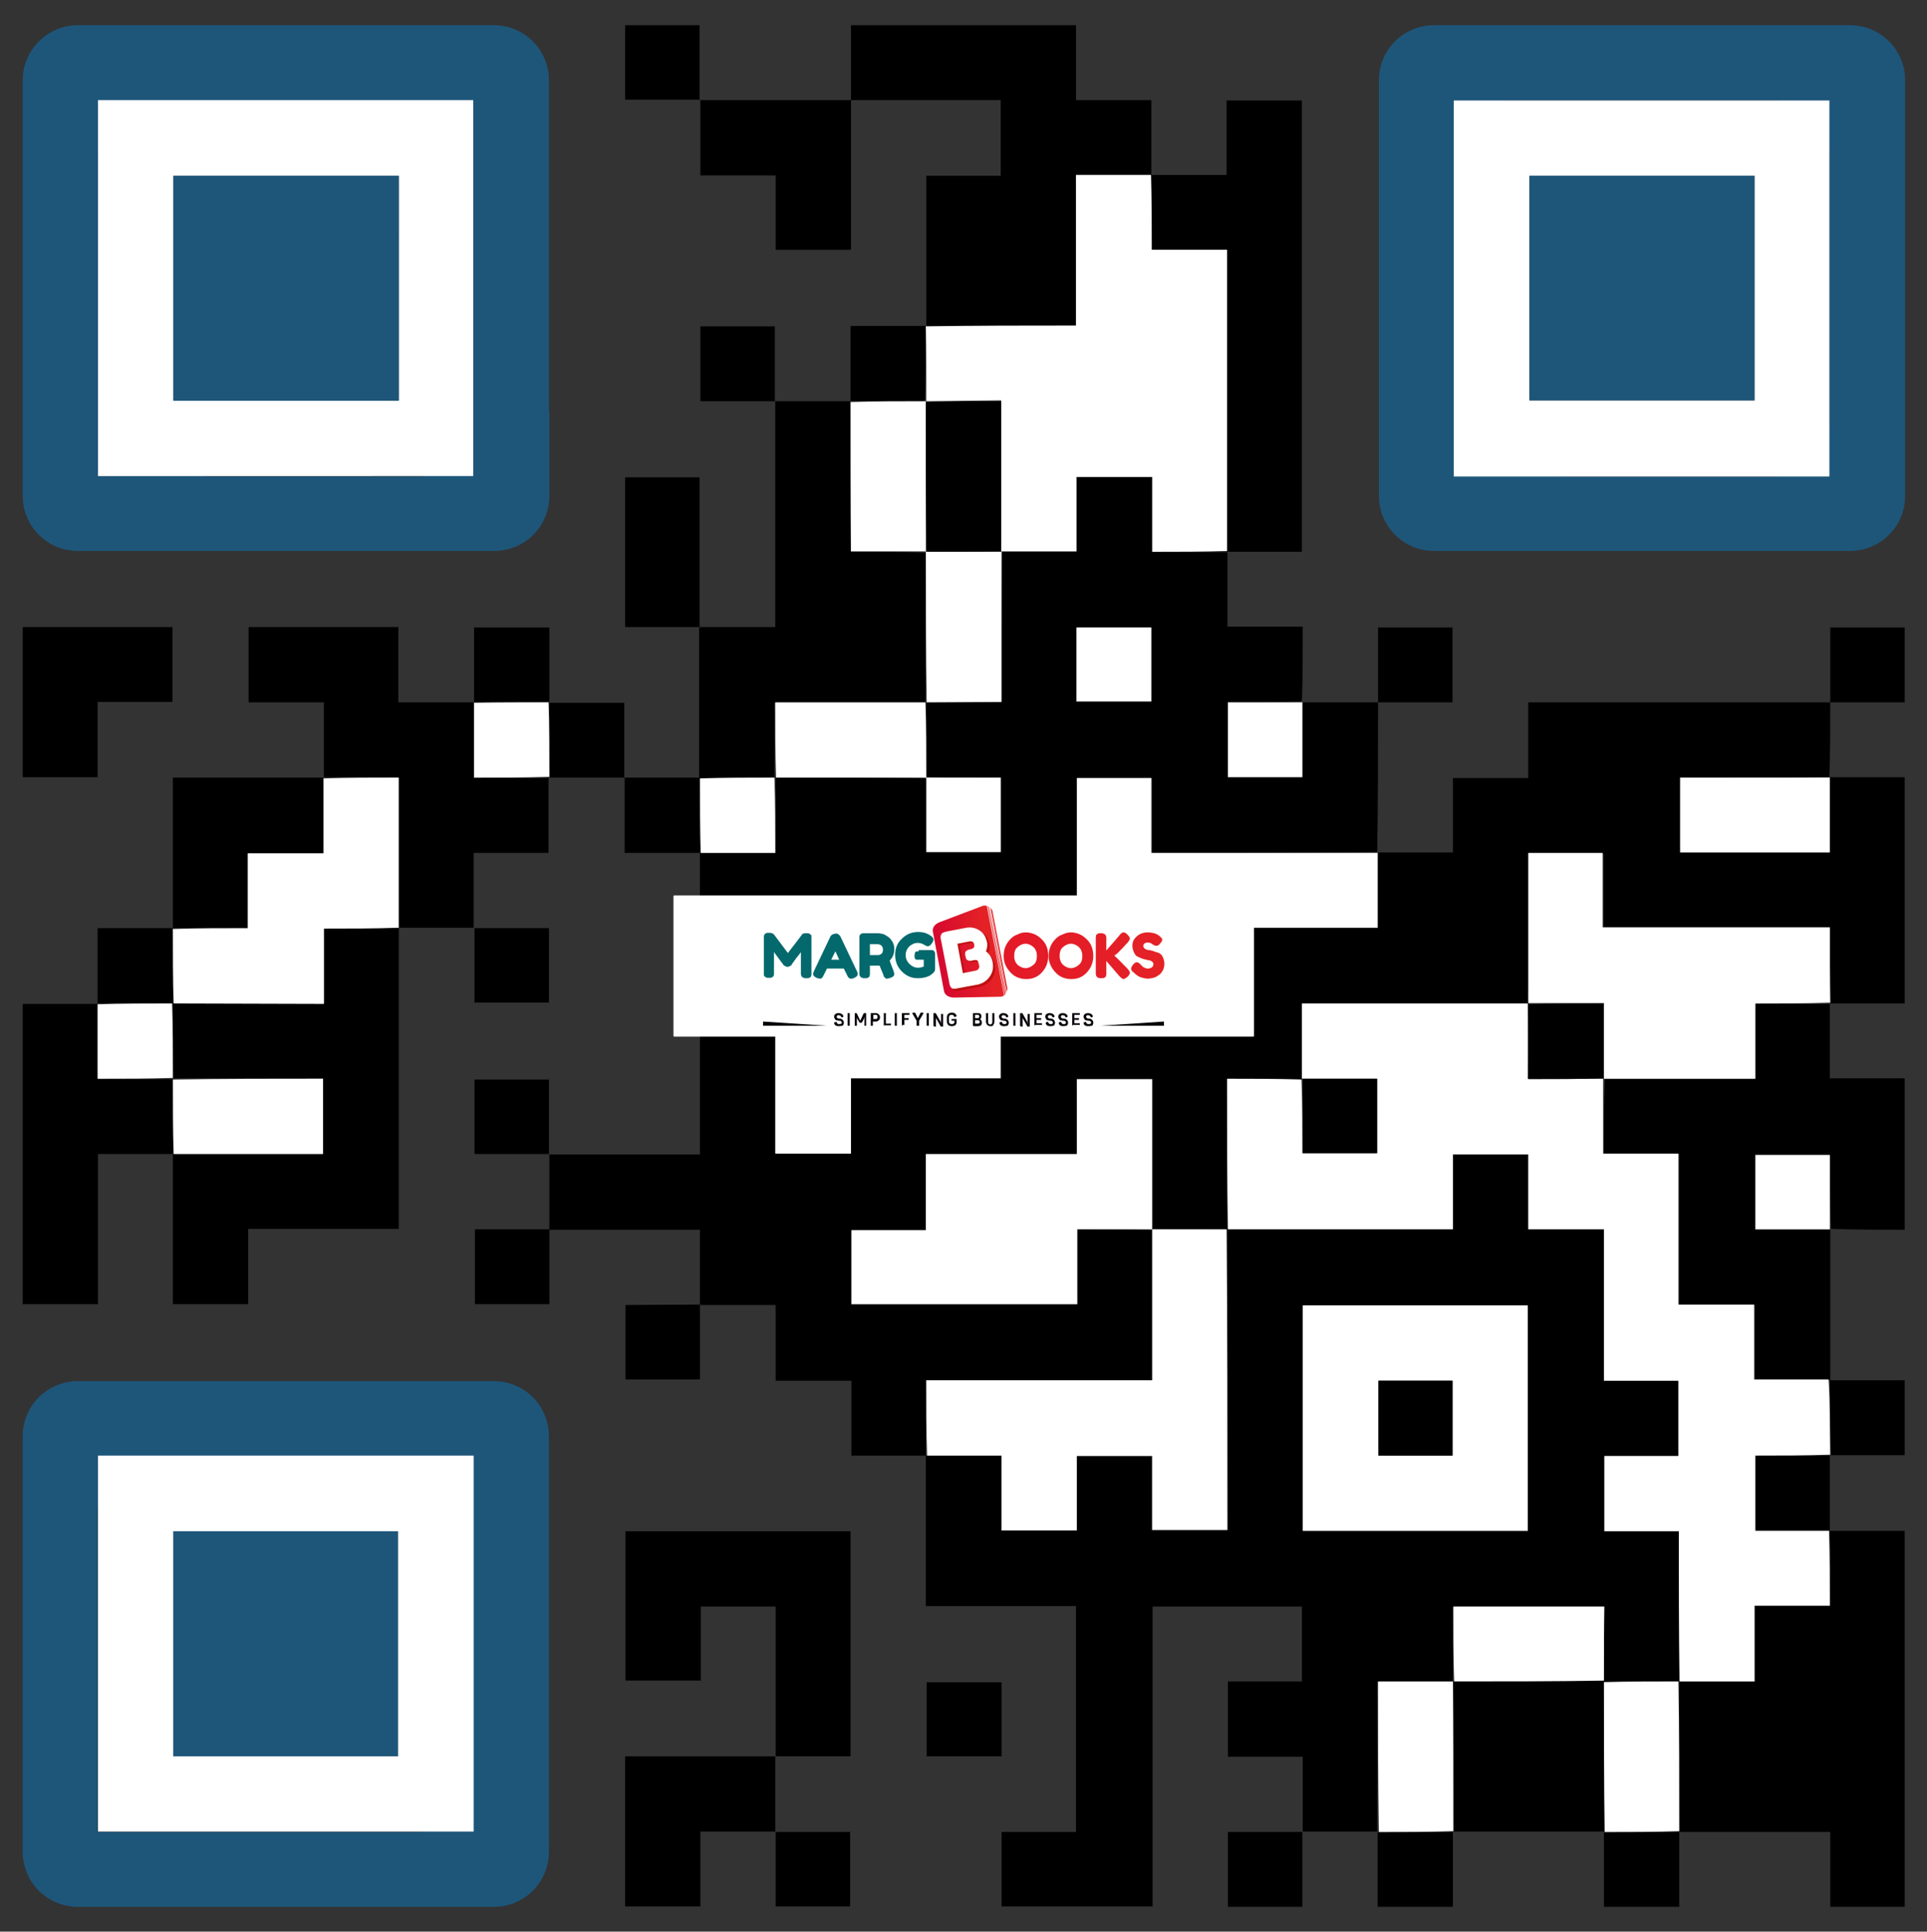 <?xml version="1.0" encoding="utf-8"?>
<!-- Generator: Adobe Illustrator 25.4.1, SVG Export Plug-In . SVG Version: 6.00 Build 0)  -->
<svg version="1.1" id="Layer_1" xmlns="http://www.w3.org/2000/svg" xmlns:xlink="http://www.w3.org/1999/xlink" x="0px" y="0px"
	 viewBox="0 0 458.1 459.3" style="enable-background:new 0 0 458.1 459.3;" xml:space="preserve">
<rect x="0" y="0" width="458.1" height="459.3" fill="#333333" stroke="none"/>
<style type="text/css">
	.st0{fill:#1E567A;}
	.st1{fill:#FFFFFF;}
	.st2{fill-rule:evenodd;clip-rule:evenodd;fill:#050007;}
	.st3{fill-rule:evenodd;clip-rule:evenodd;fill:url(#SVGID_1_);}
	.st4{fill-rule:evenodd;clip-rule:evenodd;fill:#BE1010;}
	.st5{fill-rule:evenodd;clip-rule:evenodd;fill:#FFFFFF;}
	.st6{fill-rule:evenodd;clip-rule:evenodd;fill:url(#SVGID_00000057846809553596648230000016707262345050614692_);}
	.st7{fill-rule:evenodd;clip-rule:evenodd;fill:#04696D;}
</style>
<path d="M166.4,310.3v-17.9h-35.6c-0.2,0-0.2,0-0.2,0c0-5.8,0-11.7,0-17.7c0-0.2,0-0.2,0-0.2h35.8V203c0-0.2,0-0.2,0.2-0.2h17.8
	c0-6.2,0-12.1,0-17.9c0,0-0.1,0,0.2,0c12,0,23.8,0,35.6,0.2c0,6,0,11.8,0,17.5H238v-17.7c-6,0-11.9,0-17.8-0.2c0-6.1,0-11.9,0-17.7
	c0,0-0.1,0,0.2,0H238c0-12.1,0-24,0.2-35.8H256v-17.7h18v17.8c6.1,0,11.9,0,17.8,0v-0.1V149h17.9c0,6,0,11.8-0.2,17.8
	c-6,0.2-11.8,0.2-17.5,0.2v17.7h17.7V167h17.7c0.2,0,0.2,0,0.2,0c0,11.8,0,23.6-0.2,35.6c-17.9,0.2-35.6,0.2-53.5,0.2V185h-17.7
	v53.4H292v-17.8h35.6v-17.9h17.8V185h17.9v-18h71.6c0.2,0,0.2,0,0.2,0c0,5.8,0,11.7-0.2,17.7c-12,0.2-23.7,0.2-35.4,0.2v17.7H435
	v-17.8h17.8v53.8h-17.5c-0.2,0-0.2,0-0.2-0.2c0-6,0-11.8,0-17.8h-53.9V203h-17.7c0,12,0,23.8-0.2,35.7c-18,0-35.7,0-53.6,0
	c0,6.2,0,12.1,0,17.9c0,0,0,0-0.2,0c-6,0-11.8,0-17.7,0c0,12.1,0,24,0,35.8c0,0,0,0-0.2,0c-6.1,0-11.9,0-17.7-0.2
	c0-12,0-23.7,0-35.5H256v17.8h-35.9v18.1h-17.7v17.6h53.7v-17.9c6.1,0,11.9,0,17.8,0.2c0,12,0,23.7,0,35.7h-53.8c0,6.1,0,12,0,17.9
	l0,0h-17.7v-17.8h-18v-18h-17.7C166.4,310.2,166.4,310.2,166.4,310.3 M184.3,240.2v34h18v-17.8h35.6v-17.9h-35.8v-17.7h-17.8
	L184.3,240.2 M255.9,157.3v9.5h17.8v-17.6h-17.8L255.9,157.3L255.9,157.3z"/>
<path d="M327.6,435.5h-17.7c-0.2,0-0.2,0-0.2,0v-17.8h-17.8v-17.9h17.6V382H274v71.3h-35.9v-17.7h17.7v-53.7h-35.7
	c0-11.9,0-23.7,0-35.6c0-0.2,0-0.2,0.2-0.2H238v17.8h17.9v-17.7h17.9v17.6h17.9v-71.5c0,0,0,0,0.2,0h53.5v-17.8h17.9v17.8h18v36H399
	v17.9h-17.6v17.9h17.7c0,12,0,23.9,0,35.7c0,0,0,0-0.2,0h-17.7c0,0,0,0,0-0.2c0-6,0-11.8,0-17.5h-35.8c0,6,0,11.9,0,17.8
	c0,0,0,0-0.2,0c-6,0-11.8,0-17.8,0c0,12.1,0,24,0,35.8L327.6,435.5 M326.3,364h36.9v-53.7h-53.4V364H326.3z"/>
<path class="st0" d="M452.9,97.7v20.2c0,7.3-5.9,13.1-13.1,13.1l0,0h-98.9c-7.3,0-13.1-5.9-13.1-13.1l0,0V19.1
	c0-7.3,5.9-13.1,13.1-13.1l0,0h98.9c7.3,0,13.1,5.9,13.1,13.1V97.7 M370.7,113.3h51c7.3,0,13.2-5.8,13.2-13.1l0,0V37
	c0-7.3-5.9-13.1-13.1-13.1l0,0h-63c-7.3,0-13.1,5.9-13.1,13.1l0,0v76.2h25V113.3z"/>
<path class="st0" d="M130.6,97.7v20.2c0,7.3-5.9,13.1-13.1,13.1h-99c-7.3,0-13.1-5.9-13.1-13.1V19.1C5.4,11.9,11.3,6,18.5,6h98.9
	c7.3,0,13.1,5.9,13.1,13.1v78.6 M48.4,113.3h51c7.3,0,13.1-5.9,13.1-13.1V37c0-7.3-5.9-13.1-13.1-13.1h-63
	c-7.2,0-13.1,5.9-13.1,13.1v76.2h25.1V113.3z"/>
<path class="st0" d="M130.5,420.1v20.2c0,7.3-5.9,13.1-13.1,13.1l0,0H18.5c-7.3,0-13.1-5.9-13.1-13.1l0,0v-98.8
	c0-7.3,5.9-13.1,13.1-13.1h98.9c7.3,0,13.1,5.9,13.1,13.1V420.1 M48.3,435.6h51c7.3,0,13.1-5.9,13.1-13.1l0,0v-63.1
	c0-7.3-5.9-13.1-13.1-13.1l0,0h-63c-7.3,0-13.1,5.9-13.1,13.1l0,0v76.2L48.3,435.6L48.3,435.6z"/>
<path d="M435,238.6c0,5.9,0,11.7,0,17.8h17.8v36c-5.8,0-11.5,0-17.5-0.2c-0.2-6-0.2-11.8-0.2-17.5h-17.8v17.7h17.8
	c0,11.8,0,23.6,0,35.6c0,0.2,0,0.2-0.2,0.2c-6,0-11.8,0-17.7,0v-17.9h-18v-35.9h-17.9c0-6.1,0-11.9,0.2-17.8c12,0,23.8,0,35.8,0
	v-17.9H435V238.6z"/>
<path d="M435,364h17.8v89.4h-17.7v-17.8h-35.7c-0.2,0-0.2,0-0.2-0.2c0-12,0-23.8,0-35.6c0,0,0,0,0.2,0h17.8v-18h17.9
	C435.1,375.8,435.1,369.9,435,364L435,364z"/>
<path d="M220.2,77.5V41.8h17.7v-18c-11.7,0-23.4,0-35.4,0c-0.2,0-0.2,0.1-0.2,0.1V6h53.5v17.8h17.9v17.7c0,0.2,0,0.2-0.2,0.2
	c-6,0-11.8,0-17.8,0v35.8H220.2L220.2,77.5z"/>
<path d="M94.8,220.6v71.6H59v17.9H41.1v-35.5c0-0.2,0-0.2,0.2-0.2h35.5v-18H41.1c0,0,0,0,0-0.2c0-6.1,0-11.9,0-17.7c0,0,0,0,0.2,0
	h35.8v-17.8L94.8,220.6L94.8,220.6z"/>
<path d="M166.4,149.1h17.9V95.6c0-0.2,0-0.2,0-0.2H202c0.2,0,0.2,0,0.2,0.2c0,12,0,23.8,0,35.6c6.2,0,12.1,0,17.9,0.2
	c0,12,0,23.9-0.1,35.7c0,0,0,0-0.2,0h-35.7V185c0,0,0,0-0.2,0h-17.7l0,0c0-11.8,0-23.6,0-35.6C166.4,149.1,166.4,149.1,166.4,149.1z
	"/>
<path d="M112.7,220.6c-5.8,0-11.7,0-17.8,0c-0.2,0-0.2,0-0.2-0.2v-35.6H76.9H77V167H59.1v-17.9h35.6V167h17.7c0.2,0,0.2,0,0.2,0.2
	c0,6.1,0,11.9,0,17.8h17.9l-0.1-0.1v17.9h-17.8v17.8C112.7,220.7,112.7,220.6,112.7,220.6z"/>
<path d="M273.8,41.6h17.8V23.9h17.9v107.3h-17.6c-0.2,0-0.2,0-0.2-0.2V59.4h-17.9L273.8,41.6L273.8,41.6z"/>
<path d="M184.4,417.7V382h-17.8v17.6h-17.9v-35.5h53.5v53.5h-17.6C184.3,417.6,184.4,417.7,184.4,417.7z"/>
<path d="M41.1,274.4c-5.9,0-11.7,0-17.8,0v35.7H5.4v-71.4H23c0.2,0,0.2,0,0.2,0.2c0,6,0,11.9,0,17.7h18c0,0,0,0,0,0.2
	C41.1,262.8,41.1,268.6,41.1,274.4L41.1,274.4z"/>
<path d="M381.3,435.5h-35.6c-0.2,0-0.2,0-0.2-0.2c0-12,0-23.8,0-35.6c0,0,0,0,0.2,0h35.6c0,0,0,0,0,0.2
	C381.3,411.9,381.3,423.7,381.3,435.5L381.3,435.5z"/>
<path d="M41.1,220.7v-35.8c11.8,0,23.6,0,35.6,0c0.2,0,0.2,0,0.2,0.2v17.8h-18v17.8H41.1L41.1,220.7z"/>
<path d="M31.2,149.1H41v17.8H23.2v17.9H5.4v-35.7H31.2z"/>
<path d="M184.3,417.6c0,5.8,0,11.7,0,17.7c0,0.2,0,0.2,0,0.2h-17.8v17.8h-17.9v-35.7H184C184.4,417.7,184.3,417.6,184.3,417.6z"/>
<path d="M166.4,23.8c11.8,0,23.7,0,35.7,0c0.2,0,0.2,0,0.2,0c0,11.8,0,23.7,0,35.6h-17.9V41.7h-17.9V24
	C166.4,23.8,166.4,23.8,166.4,23.8z"/>
<path d="M166.4,149.1h-17.8v-35.6h17.7c0,11.8,0,23.5,0,35.5C166.4,149.1,166.4,149.1,166.4,149.1z"/>
<path d="M238.1,407.8v9.8h-17.8V400h17.8V407.8z"/>
<path d="M435,328.2h17.8V346h-17.5c-0.2,0-0.2,0-0.2-0.2C435,339.8,435,334,435,328.2L435,328.2z"/>
<path d="M435,346c0,5.8,0,11.7,0,17.7c0,0.2,0,0.2-0.2,0.2h-17.6V346L435,346L435,346z"/>
<path d="M202.2,95.4c0-5.8,0-11.7,0-17.9c5.8,0,11.6,0,17.7,0c0.2,0,0.2,0,0.2,0.2c0,6,0,11.9-0.2,17.7L202.2,95.4L202.2,95.4z"/>
<path d="M184.3,95.4c-5.9,0-11.7,0-17.8,0V77.6h17.7c0,5.8,0,11.6,0,17.6C184.3,95.4,184.3,95.4,184.3,95.4z"/>
<path d="M112.7,167c0-5.9,0-11.7,0-17.8h17.9v17.5c0,0.2,0,0.2-0.2,0.2L112.7,167L112.7,167z"/>
<path d="M184.3,435.6h17.8v17.7h-17.7c0-5.8,0-11.5,0-17.5C184.3,435.5,184.3,435.6,184.3,435.6z"/>
<path d="M309.6,435.6c0,5.9,0,11.7,0,17.8h-17.7v-17.8c5.8,0,11.5,0,17.5,0C309.7,435.6,309.7,435.6,309.6,435.6z"/>
<path d="M345.4,435.6c0,5.9,0,11.7,0,17.8h-17.9c0-5.8,0-11.6,0-17.5c0-0.2,0-0.2,0.2-0.2L345.4,435.6L345.4,435.6z"/>
<path d="M399.2,435.6c0,5.9,0,11.7,0,17.8h-17.9c0-5.8,0-11.6,0-17.5c0-0.2,0-0.2,0.2-0.2L399.2,435.6L399.2,435.6z"/>
<path d="M166.4,23.7c-5.9,0-11.7,0-17.8,0V6h17.7c0,5.8,0,11.6,0,17.5C166.4,23.8,166.4,23.8,166.4,23.7z"/>
<path d="M166.4,202.8c-5.8,0-11.7,0-17.9,0v-17.7c0-0.2,0-0.2,0-0.2c5.8,0,11.7,0,17.8,0c0.2,0,0.2,0,0.2,0.2
	C166.4,191.1,166.4,197,166.4,202.8L166.4,202.8z"/>
<path d="M23.2,238.6c0-5.8,0-11.7,0-17.9c5.8,0,11.6,0,17.7,0c0.2,0,0.2,0,0.2,0.2c0,6,0,11.9,0,17.7c0,0,0,0-0.2,0H23.2L23.2,238.6
	z"/>
<path d="M112.7,220.7h17.8v17.7h-17.7c0-5.8,0-11.5,0-17.5C112.7,220.6,112.7,220.7,112.7,220.7z"/>
<path d="M148.5,184.9h-17.7c-0.2,0-0.2,0-0.2-0.2c0-6,0-11.9,0-17.7l-0.1,0.1c5.8,0,11.7,0,17.9,0c0,5.8,0,11.6,0,17.7
	C148.5,184.9,148.5,184.9,148.5,184.9z"/>
<path d="M166.4,310.2c0,5.9,0,11.7,0,17.8h-17.7v-17.7L166.4,310.2C166.4,310.3,166.4,310.2,166.4,310.2z"/>
<path d="M435.1,167c0-5.9,0-11.7,0-17.8h17.7V167h-17.6C435,167,435,167,435.1,167z"/>
<path d="M130.6,274.4c-5.9,0-11.7,0-17.8,0v-17.7h17.7c0,5.8,0,11.5,0,17.5C130.6,274.5,130.6,274.4,130.6,274.4z"/>
<path d="M327.6,167c0-5.9,0-11.7,0-17.8h17.7V167h-17.5C327.5,167,327.6,167,327.6,167z"/>
<path d="M130.6,292.3c0,5.9,0,11.7,0,17.8h-17.7v-17.8C118.7,292.3,124.5,292.3,130.6,292.3C130.6,292.4,130.6,292.3,130.6,292.3z"
	/>
<path class="st1" d="M435.1,345.9c-5.9,0.2-11.7,0.2-17.8,0.2V364c5.8,0,11.6,0,17.5,0c0.2,5.9,0.2,11.7,0.2,17.8h-17.9v18
	c-6,0-11.8,0-17.8,0c-0.2-11.8-0.2-23.7-0.2-35.7h-17.7v-17.9H399v-17.9h-17.7v-36h-18v-17.8h-17.9v17.8c-17.9,0-35.6,0-53.5,0
	c-0.2-11.9-0.2-23.8-0.2-35.8c6,0,11.8,0,17.7,0.2c0.2,6,0.2,11.8,0.2,17.5h17.7v-17.7h-17.8v-17.9H363c0.2,0,0.2,0,0.2,0.2
	c0,6,0,11.9,0,17.7h17.9l0,0v17.8H399v35.9h18V328c6,0,11.7,0,17.7,0C435.1,334,435,339.8,435.1,345.9z"/>
<path class="st1" d="M220.2,95.4c0-5.8,0-11.7-0.1-17.8c11.8-0.2,23.7-0.2,35.7-0.2V41.6c6,0,11.8,0,17.8,0
	c0.2,5.9,0.2,11.7,0.2,17.8h17.9c0,23.9,0,47.6,0,71.6c-5.9,0.2-11.7,0.2-17.8,0.2v-17.8h-18v17.7h-17.7c-0.2,0-0.2,0-0.2-0.2
	c0-12,0-23.8,0-35.7C231.8,95.3,226,95.3,220.2,95.4L220.2,95.4z"/>
<path class="st1" d="M291.6,292.3c0.2,23.8,0.2,47.5,0.2,71.5h-17.9v-17.6H256v17.7h-17.9v-17.8h-17.7c-0.2-5.9-0.2-11.7-0.2-17.9
	h53.7v-35.7c0-0.2,0-0.2,0-0.2H291.6z"/>
<path class="st1" d="M327.5,202.8c0,5.9,0,11.7,0,17.8h-35.7v17.9H256V185h17.7v17.8h53.5C327.6,202.8,327.6,202.8,327.5,202.8z"/>
<path class="st1" d="M435.1,238.4c-5.9,0.2-11.7,0.2-17.8,0.2v17.9c-12,0-23.8,0-35.8,0c-0.2,0-0.2,0-0.2-0.2v-17.8h-18l0,0
	c0-11.8,0-23.7,0-35.7H381v17.7h54C435,226.6,435,232.4,435.1,238.4z"/>
<path class="st1" d="M273.9,292.3c-5.9,0-11.7,0-17.8,0v17.8h-53.7v-17.6h17.7v-18.1H256v-17.8h17.9c0,11.8,0,23.5,0,35.5
	C273.8,292.4,273.8,292.3,273.9,292.3z"/>
<path class="st1" d="M184.3,240v-19.2h17.8v17.7h35.8v17.9h-35.6v17.9h-18L184.3,240z"/>
<path class="st1" d="M184.5,184.9c-0.2-5.9-0.2-11.7-0.2-17.9H220c0.2,5.8,0.2,11.7,0.2,17.7c0,0.2,0,0.2,0,0.2
	C208.3,184.9,196.5,184.9,184.5,184.9z"/>
<path class="st1" d="M435,184.9c0,5.9,0,11.7,0,17.8h-35.6v-17.8c11.7,0,23.5,0,35.4,0C435.1,184.9,435,184.9,435,184.9z"/>
<path class="st1" d="M220.3,167c-0.2-11.8-0.2-23.6-0.2-35.6c0-0.2,0-0.2,0.2-0.2h17.8v-0.1c0,11.9,0,23.8,0,35.8L220.3,167z"/>
<path class="st1" d="M166.6,202.8c-0.2-5.8-0.2-11.7-0.2-17.7c5.8-0.2,11.7-0.2,17.7-0.2c0.2,5.9,0.2,11.7,0.2,17.9H166.6z"/>
<path class="st1" d="M220.1,184.9h17.8v17.7h-17.7c0-5.8,0-11.5,0-17.5C220.2,184.9,220.1,184.9,220.1,184.9z"/>
<path class="st1" d="M309.6,167c0,5.9,0,11.7,0,17.8h-17.7V167h17.5C309.7,167,309.7,167,309.6,167z"/>
<path class="st1" d="M255.9,157.1v-7.9h17.8v17.6h-17.8L255.9,157.1L255.9,157.1z"/>
<path class="st1" d="M326.1,364h-16.4v-53.6h53.5V364H326.1 M336.7,346.1h8.6v-17.8h-17.6v17.8H336.7z"/>
<path class="st1" d="M399.2,435.4c-5.8,0.2-11.7,0.2-17.7,0.2c-0.2-11.8-0.2-23.6-0.2-35.6c5.8-0.2,11.7-0.2,17.7-0.2
	C399.2,411.5,399.2,423.4,399.2,435.4z"/>
<path class="st1" d="M381.3,399.6c-11.8,0.2-23.6,0.2-35.6,0.2c-0.2-5.9-0.2-11.7-0.2-17.8h35.9
	C381.3,387.8,381.3,393.6,381.3,399.6z"/>
<path class="st1" d="M345.5,435.4c-5.8,0.2-11.7,0.2-17.7,0.2c-0.2-11.9-0.2-23.8-0.2-35.8c6,0,11.8,0,17.8,0
	C345.5,411.5,345.5,423.4,345.5,435.4z"/>
<path class="st1" d="M63.2,23.8h49.3v89.4H23.3V23.8H63.2 M94.8,56V41.8H41.2v53.4h53.6V56z"/>
<path class="st1" d="M95.3,346.1h17.3v89.4H23.3v-89.4H95.3 M86.5,417.6h8.1v-53.5H41.2v53.5H86.5z"/>
<path class="st1" d="M370.4,113.3h-24.8V23.9h89.3v89.4H370.4 M417.1,70.2V41.8h-53.5v53.4h53.5V70.2z"/>
<path class="st1" d="M435.1,292.3c-5.9,0-11.7,0-17.8,0v-17.7H435c0,5.8,0,11.5,0,17.5C435,292.4,435,292.3,435.1,292.3z"/>
<path class="st1" d="M41.3,238.6c-0.2-5.8-0.2-11.7-0.2-17.7c5.9-0.2,11.7-0.2,17.8-0.2v-17.8h18c0-6,0-11.8,0-17.8
	c5.9-0.2,11.7-0.2,17.9-0.2c0,11.9,0,23.6,0,35.7c-5.9,0.2-11.7,0.2-17.8,0.2v17.9L41.3,238.6L41.3,238.6z"/>
<path class="st1" d="M41.3,274.4c-0.2-5.8-0.2-11.7-0.2-17.7c11.8-0.2,23.7-0.2,35.7-0.2v17.9L41.3,274.4z"/>
<path class="st1" d="M23.2,238.8c5.8-0.2,11.7-0.2,17.7-0.2c0.2,5.8,0.2,11.7,0.2,17.7c-5.8,0.2-11.7,0.2-17.9,0.2
	C23.2,250.6,23.2,244.9,23.2,238.8z"/>
<path class="st1" d="M202.2,95.6c5.8-0.2,11.7-0.2,17.7-0.2c0.2,0,0.2,0,0.2,0.2c0,12,0,23.8,0,35.6l0.1-0.1c-5.9,0-11.7,0-17.9,0
	C202.2,119.4,202.2,107.6,202.2,95.6z"/>
<path class="st1" d="M130.4,167c0.2,5.8,0.2,11.7,0.2,17.7c-5.9,0.2-11.7,0.2-17.9,0.2c0-5.9,0-11.7,0-17.8
	C118.5,167,124.3,167,130.4,167z"/>
<path d="M363.3,238.8c5.9-0.2,11.7-0.2,17.9-0.2c0,5.9,0,11.7,0,17.8c-5.8,0.2-11.7,0.2-17.9,0.2
	C363.4,250.6,363.4,244.9,363.3,238.8z"/>
<path d="M309.6,256.5h17.8v17.7h-17.7c0-5.8,0-11.5,0-17.5C309.7,256.5,309.6,256.5,309.6,256.5z"/>
<path d="M220.3,131.2c-0.2-11.8-0.2-23.6-0.2-35.6c5.9-0.2,11.7-0.2,17.9-0.2c0,11.9,0,23.6,0,35.7
	C232.2,131.2,226.4,131.2,220.3,131.2z"/>
<path d="M336.5,346.1h-8.8v-17.8h17.6v17.8H336.5z"/>
<path class="st0" d="M94.8,56.3v39H41.2V41.8h53.6V56.3z"/>
<path class="st0" d="M86.3,417.6H41.2v-53.5h53.4v53.5H86.3z"/>
<path class="st0" d="M417.1,70.4v24.8h-53.5V41.8h53.5V70.4z"/>
<path class="st1" d="M160.3,212.9h137.6c0.1,0,0.2,0.1,0.2,0.2v33.2c0,0.1-0.1,0.2-0.2,0.2H160.3c-0.1,0-0.2-0.1-0.2-0.2v-33.2
	C160.1,213,160.2,212.9,160.3,212.9z"/>
<g>
	<g>
		<path class="st2" d="M199.4,244c-0.6,0-1-0.2-1.1-0.7c0,0,0-0.1,0-0.1c0-0.1,0-0.1,0.1-0.1l0.3-0.1c0,0,0.1,0,0.1,0c0,0,0,0,0.1,0
			c0,0,0,0,0,0.1c0,0.1,0.1,0.2,0.2,0.3c0.1,0.1,0.2,0.1,0.4,0.1c0.2,0,0.3,0,0.5-0.1c0.1-0.1,0.1-0.2,0.1-0.3
			c0-0.1-0.1-0.2-0.2-0.3c-0.1-0.1-0.3-0.1-0.5-0.1c-0.2,0-0.4-0.1-0.5-0.1c-0.2,0-0.3-0.1-0.4-0.3c-0.1-0.1-0.2-0.3-0.2-0.5
			c0-0.2,0-0.3,0.1-0.5c0.1-0.1,0.2-0.2,0.4-0.3c0.2-0.1,0.4-0.1,0.6-0.1c0.3,0,0.5,0.1,0.7,0.2c0.2,0.1,0.3,0.3,0.4,0.5
			c0,0,0,0.1,0,0.1c0,0,0,0.1-0.1,0.1l-0.2,0.1c0,0-0.1,0-0.1,0s0,0-0.1,0c0,0,0,0,0-0.1c-0.1-0.2-0.3-0.4-0.6-0.4
			c-0.2,0-0.3,0-0.4,0.1c-0.1,0.1-0.1,0.2-0.1,0.3c0,0.1,0.1,0.2,0.2,0.3c0.1,0.1,0.3,0.1,0.5,0.1c0.3,0,0.5,0.1,0.7,0.3
			c0.2,0.1,0.3,0.4,0.3,0.7c0,0.3-0.1,0.5-0.3,0.7C200,243.9,199.7,244,199.4,244z"/>
		<path class="st2" d="M201.6,243.9C201.6,243.9,201.5,243.9,201.6,243.9c-0.1,0-0.1-0.1-0.1-0.1v-2.8c0-0.1,0-0.1,0-0.1
			c0,0,0.1,0,0.1,0h0.3c0,0,0.1,0,0.1,0c0,0,0,0.1,0,0.1v2.8c0,0.1,0,0.1,0,0.1c0,0-0.1,0-0.1,0H201.6z"/>
		<path class="st2" d="M203.3,243.9c-0.1,0-0.1,0-0.1,0c0,0,0-0.1,0-0.1v-2.8c0-0.1,0-0.1,0-0.1c0,0,0.1,0,0.1,0h0.2
			c0.1,0,0.1,0,0.1,0c0,0,0,0,0.1,0.1l0.8,1.7l0.8-1.7c0,0,0-0.1,0.1-0.1c0,0,0.1,0,0.1,0h0.3c0.1,0,0.1,0,0.1,0c0,0,0,0.1,0,0.1
			v2.8c0,0.1,0,0.1,0,0.1c0,0-0.1,0-0.1,0h-0.2c-0.1,0-0.1,0-0.1,0c0,0,0-0.1,0-0.1v-1.3c0-0.3,0-0.6,0.1-0.9h0
			c-0.1,0.3-0.2,0.6-0.3,0.8l-0.4,0.7c0,0,0,0.1-0.1,0.1c0,0-0.1,0-0.1,0h-0.2c0,0-0.1,0-0.1,0c0,0,0,0-0.1-0.1l-0.4-0.7
			c-0.1-0.1-0.1-0.2-0.2-0.4c0-0.1-0.1-0.3-0.1-0.4h0c0.1,0.3,0.1,0.6,0.1,0.9v1.3c0,0.1,0,0.1,0,0.1c0,0-0.1,0-0.1,0H203.3z"/>
		<path class="st2" d="M207.1,243.9c-0.1,0-0.1,0-0.1,0c0,0,0-0.1,0-0.1v-2.8c0-0.1,0-0.1,0-0.1c0,0,0.1,0,0.1,0h1.1
			c0.3,0,0.5,0.1,0.7,0.3c0.2,0.2,0.3,0.4,0.3,0.7c0,0.3-0.1,0.6-0.3,0.7c-0.2,0.2-0.4,0.3-0.7,0.3h-0.7v0.9c0,0.1,0,0.1,0,0.1
			c0,0-0.1,0-0.1,0H207.1L207.1,243.9z M208.2,242.3c0.1,0,0.2,0,0.3-0.1c0.1-0.1,0.1-0.2,0.1-0.4c0-0.2,0-0.3-0.1-0.4
			c-0.1-0.1-0.2-0.1-0.3-0.1h-0.6v1H208.2z"/>
		<path class="st2" d="M210.2,243.9c0,0-0.1,0-0.1,0c0,0,0-0.1,0-0.1v-2.8c0-0.1,0-0.1,0-0.1c0,0,0.1,0,0.1,0h0.3c0,0,0.1,0,0.1,0
			c0,0,0,0.1,0,0.1v2.4h1.1c0,0,0.1,0,0.1,0c0,0,0,0.1,0,0.1v0.2c0,0.1,0,0.1,0,0.1c0,0-0.1,0-0.1,0H210.2z"/>
		<path class="st2" d="M212.8,243.9C212.8,243.9,212.8,243.9,212.8,243.9c-0.1,0-0.1-0.1-0.1-0.1v-2.8c0-0.1,0-0.1,0-0.1
			c0,0,0.1,0,0.1,0h0.3c0,0,0.1,0,0.1,0c0,0,0,0.1,0,0.1v2.8c0,0.1,0,0.1,0,0.1c0,0-0.1,0-0.1,0H212.8z"/>
		<path class="st2" d="M214.5,243.9c-0.1,0-0.1,0-0.1,0c0,0,0-0.1,0-0.1v-2.8c0-0.1,0-0.1,0-0.1c0,0,0.1,0,0.1,0h1.6
			c0.1,0,0.1,0,0.1,0c0,0,0,0.1,0,0.1v0.2c0,0.1,0,0.1,0,0.1c0,0-0.1,0-0.1,0h-1.1v0.8h0.9c0,0,0.1,0,0.1,0c0,0,0,0.1,0,0.1v0.2
			c0,0.1,0,0.1,0,0.1c0,0-0.1,0-0.1,0h-0.9v1.1c0,0.1,0,0.1,0,0.1c0,0-0.1,0-0.1,0H214.5z"/>
		<path class="st2" d="M218,243.9c0,0-0.1,0-0.1,0s0-0.1,0-0.1v-1.1l-1-1.7c0,0,0-0.1,0-0.1c0,0,0-0.1,0.1-0.1h0.3
			c0.1,0,0.1,0,0.2,0c0,0,0.1,0.1,0.1,0.1l0.6,1.2l0.6-1.2c0-0.1,0.1-0.1,0.1-0.1c0,0,0.1,0,0.2,0h0.3c0.1,0,0.1,0,0.1,0.1
			c0,0,0,0.1,0,0.1l-1,1.7v1.1c0,0.1,0,0.1,0,0.1c0,0-0.1,0-0.1,0H218z"/>
		<path class="st2" d="M220.4,243.9C220.3,243.9,220.3,243.9,220.4,243.9c-0.1,0-0.1-0.1-0.1-0.1v-2.8c0-0.1,0-0.1,0-0.1
			c0,0,0.1,0,0.1,0h0.3c0,0,0.1,0,0.1,0c0,0,0,0.1,0,0.1v2.8c0,0.1,0,0.1,0,0.1c0,0-0.1,0-0.1,0H220.4z"/>
		<path class="st2" d="M222,243.9c-0.1,0-0.1,0-0.1,0c0,0,0-0.1,0-0.1v-2.8c0-0.1,0-0.1,0-0.1c0,0,0.1,0,0.1,0h0.3c0,0,0.1,0,0.1,0
			c0,0,0,0,0.1,0.1l0.9,1.6c0.1,0.1,0.1,0.2,0.2,0.3c0,0.1,0.1,0.2,0.1,0.3c0,0.1,0,0.1,0.1,0.2h0c0-0.2-0.1-0.3-0.1-0.4
			c0-0.1,0-0.3,0-0.4v-1.4c0-0.1,0-0.1,0-0.1c0,0,0.1,0,0.1,0h0.3c0.1,0,0.1,0,0.1,0c0,0,0,0.1,0,0.1v2.8c0,0.1,0,0.1,0,0.1
			c0,0-0.1,0-0.1,0h-0.3c0,0-0.1,0-0.1,0c0,0,0,0-0.1-0.1l-0.9-1.6c-0.1-0.1-0.1-0.2-0.2-0.3c0-0.1-0.1-0.2-0.1-0.4h0
			c0.1,0.3,0.1,0.6,0.1,0.9v1.4c0,0.1,0,0.1,0,0.1s-0.1,0-0.1,0H222z"/>
		<path class="st2" d="M226.3,244c-0.4,0-0.7-0.1-0.9-0.3c-0.2-0.2-0.3-0.5-0.3-0.8v-1c0-0.4,0.1-0.6,0.3-0.8
			c0.2-0.2,0.5-0.3,0.9-0.3c0.6,0,0.9,0.2,1.1,0.7c0,0,0,0.1,0,0.1c0,0,0,0.1,0,0.1c0,0,0,0-0.1,0l-0.3,0.1c0,0-0.1,0-0.1,0
			c0,0-0.1,0-0.1-0.1c0-0.1-0.1-0.2-0.2-0.3c-0.1-0.1-0.2-0.1-0.4-0.1c-0.4,0-0.6,0.2-0.6,0.6v1c0,0.4,0.2,0.6,0.6,0.6
			c0.2,0,0.4,0,0.5-0.1c0.1-0.1,0.2-0.2,0.2-0.4v-0.3h-0.6c0,0-0.1,0-0.1,0c0,0,0-0.1,0-0.1v-0.2c0-0.1,0-0.1,0-0.1c0,0,0.1,0,0.1,0
			h1c0.1,0,0.1,0,0.1,0c0,0,0,0.1,0,0.1v0.6c0,0.2,0,0.4-0.1,0.5c-0.1,0.2-0.2,0.3-0.4,0.4C226.8,243.9,226.6,244,226.3,244z"/>
		<path class="st2" d="M231.4,243.9c-0.1,0-0.1,0-0.1,0c0,0,0-0.1,0-0.1v-2.8c0-0.1,0-0.1,0-0.1c0,0,0.1,0,0.1,0h1.1
			c0.3,0,0.5,0.1,0.6,0.2c0.2,0.1,0.2,0.4,0.2,0.6c0,0.2,0,0.3-0.1,0.4c-0.1,0.1-0.1,0.2-0.2,0.3v0c0.3,0.1,0.4,0.4,0.4,0.8
			c0,0.3-0.1,0.5-0.2,0.6c-0.2,0.1-0.4,0.2-0.7,0.2H231.4L231.4,243.9z M232.5,243.4c0.1,0,0.2,0,0.3-0.1c0.1-0.1,0.1-0.2,0.1-0.3
			c0-0.1,0-0.2-0.1-0.3c-0.1-0.1-0.2-0.1-0.3-0.1h-0.7v0.8H232.5L232.5,243.4z M232.4,242.1c0.1,0,0.2,0,0.3-0.1
			c0.1-0.1,0.1-0.2,0.1-0.3c0-0.1,0-0.2-0.1-0.3c-0.1-0.1-0.2-0.1-0.3-0.1h-0.6v0.8H232.4z"/>
		<path class="st2" d="M235.5,244c-0.4,0-0.6-0.1-0.8-0.3c-0.2-0.2-0.3-0.5-0.3-0.8v-1.9c0-0.1,0-0.1,0-0.1c0,0,0.1,0,0.1,0h0.3
			c0.1,0,0.1,0,0.1,0c0,0,0,0.1,0,0.1v1.9c0,0.2,0,0.3,0.1,0.5c0.1,0.1,0.2,0.2,0.4,0.2c0.2,0,0.3-0.1,0.4-0.2
			c0.1-0.1,0.1-0.3,0.1-0.5v-1.9c0-0.1,0-0.1,0-0.1c0,0,0.1,0,0.1,0h0.3c0.1,0,0.1,0,0.1,0c0,0,0,0.1,0,0.1v1.9
			c0,0.3-0.1,0.6-0.3,0.8C236.2,243.9,235.9,244,235.5,244z"/>
		<path class="st2" d="M238.7,244c-0.6,0-1-0.2-1.1-0.7c0,0,0-0.1,0-0.1c0-0.1,0-0.1,0.1-0.1l0.3-0.1c0,0,0.1,0,0.1,0c0,0,0,0,0.1,0
			c0,0,0,0,0,0.1c0,0.1,0.1,0.2,0.2,0.3c0.1,0.1,0.2,0.1,0.4,0.1c0.2,0,0.3,0,0.4-0.1c0.1-0.1,0.1-0.2,0.1-0.3
			c0-0.1-0.1-0.2-0.2-0.3c-0.1-0.1-0.3-0.1-0.5-0.1c-0.2,0-0.4-0.1-0.5-0.1c-0.2,0-0.3-0.1-0.4-0.3c-0.1-0.1-0.2-0.3-0.2-0.5
			c0-0.2,0-0.3,0.1-0.5c0.1-0.1,0.2-0.2,0.4-0.3c0.2-0.1,0.4-0.1,0.6-0.1c0.3,0,0.5,0.1,0.7,0.2c0.2,0.1,0.3,0.3,0.4,0.5
			c0,0,0,0.1,0,0.1c0,0,0,0.1-0.1,0.1l-0.2,0.1c0,0-0.1,0-0.1,0c0,0,0,0-0.1,0c0,0,0,0,0-0.1c-0.1-0.2-0.3-0.4-0.6-0.4
			c-0.2,0-0.3,0-0.4,0.1c-0.1,0.1-0.1,0.2-0.1,0.3c0,0.1,0.1,0.2,0.2,0.3c0.1,0.1,0.3,0.1,0.5,0.1c0.3,0,0.5,0.1,0.7,0.3
			c0.2,0.1,0.3,0.4,0.3,0.7c0,0.3-0.1,0.5-0.3,0.7C239.4,243.9,239.1,244,238.7,244z"/>
		<path class="st2" d="M241,243.9C240.9,243.9,240.9,243.9,241,243.9c-0.1,0-0.1-0.1-0.1-0.1v-2.8c0-0.1,0-0.1,0-0.1
			c0,0,0.1,0,0.1,0h0.3c0,0,0.1,0,0.1,0c0,0,0,0.1,0,0.1v2.8c0,0.1,0,0.1,0,0.1c0,0-0.1,0-0.1,0H241z"/>
		<path class="st2" d="M242.6,243.9c-0.1,0-0.1,0-0.1,0c0,0,0-0.1,0-0.1v-2.8c0-0.1,0-0.1,0-0.1c0,0,0.1,0,0.1,0h0.3
			c0,0,0.1,0,0.1,0c0,0,0,0,0.1,0.1l0.9,1.6c0.1,0.1,0.1,0.2,0.2,0.3c0,0.1,0.1,0.2,0.1,0.3c0,0.1,0,0.1,0.1,0.2h0
			c0-0.2-0.1-0.3-0.1-0.4c0-0.1,0-0.3,0-0.4v-1.4c0-0.1,0-0.1,0-0.1c0,0,0.1,0,0.1,0h0.3c0.1,0,0.1,0,0.1,0c0,0,0,0.1,0,0.1v2.8
			c0,0.1,0,0.1,0,0.1c0,0-0.1,0-0.1,0h-0.3c0,0-0.1,0-0.1,0c0,0,0,0-0.1-0.1l-0.9-1.6c-0.1-0.1-0.1-0.2-0.2-0.3
			c0-0.1-0.1-0.2-0.1-0.4h0c0.1,0.3,0.1,0.6,0.1,0.9v1.4c0,0.1,0,0.1,0,0.1c0,0-0.1,0-0.1,0H242.6z"/>
		<path class="st2" d="M246,243.9c-0.1,0-0.1,0-0.1,0c0,0,0-0.1,0-0.1v-2.8c0-0.1,0-0.1,0-0.1c0,0,0.1,0,0.1,0h1.6
			c0.1,0,0.1,0,0.1,0c0,0,0,0.1,0,0.1v0.2c0,0.1,0,0.1,0,0.1c0,0-0.1,0-0.1,0h-1.2v0.8h1c0,0,0.1,0,0.1,0c0,0,0,0.1,0,0.1v0.2
			c0,0.1,0,0.1,0,0.1c0,0-0.1,0-0.1,0h-1v0.8h1.2c0.1,0,0.1,0,0.1,0c0,0,0,0.1,0,0.1v0.2c0,0.1,0,0.1,0,0.1s-0.1,0-0.1,0H246z"/>
		<path class="st2" d="M249.7,244c-0.6,0-1-0.2-1.1-0.7c0,0,0-0.1,0-0.1c0-0.1,0-0.1,0.1-0.1l0.3-0.1c0,0,0.1,0,0.1,0c0,0,0,0,0.1,0
			c0,0,0,0,0,0.1c0,0.1,0.1,0.2,0.2,0.3c0.1,0.1,0.2,0.1,0.4,0.1c0.2,0,0.3,0,0.4-0.1c0.1-0.1,0.1-0.2,0.1-0.3
			c0-0.1-0.1-0.2-0.2-0.3c-0.1-0.1-0.3-0.1-0.5-0.1c-0.2,0-0.4-0.1-0.5-0.1c-0.2,0-0.3-0.1-0.4-0.3c-0.1-0.1-0.2-0.3-0.2-0.5
			c0-0.2,0-0.3,0.1-0.5c0.1-0.1,0.2-0.2,0.4-0.3c0.2-0.1,0.4-0.1,0.6-0.1c0.3,0,0.5,0.1,0.7,0.2c0.2,0.1,0.3,0.3,0.4,0.5
			c0,0,0,0.1,0,0.1c0,0,0,0.1-0.1,0.1l-0.2,0.1c0,0-0.1,0-0.1,0s0,0-0.1,0c0,0,0,0,0-0.1c-0.1-0.2-0.3-0.4-0.6-0.4
			c-0.2,0-0.3,0-0.4,0.1c-0.1,0.1-0.1,0.2-0.1,0.3c0,0.1,0.1,0.2,0.2,0.3c0.1,0.1,0.3,0.1,0.5,0.1c0.3,0,0.5,0.1,0.7,0.3
			c0.2,0.1,0.3,0.4,0.3,0.7c0,0.3-0.1,0.5-0.3,0.7C250.3,243.9,250,244,249.7,244z"/>
		<path class="st2" d="M252.8,244c-0.6,0-1-0.2-1.1-0.7c0,0,0-0.1,0-0.1c0-0.1,0-0.1,0.1-0.1l0.3-0.1c0,0,0.1,0,0.1,0c0,0,0,0,0.1,0
			c0,0,0,0,0,0.1c0,0.1,0.1,0.2,0.2,0.3c0.1,0.1,0.2,0.1,0.4,0.1c0.2,0,0.3,0,0.4-0.1c0.1-0.1,0.1-0.2,0.1-0.3
			c0-0.1-0.1-0.2-0.2-0.3c-0.1-0.1-0.3-0.1-0.5-0.1c-0.2,0-0.4-0.1-0.5-0.1c-0.2,0-0.3-0.1-0.4-0.3c-0.1-0.1-0.2-0.3-0.2-0.5
			c0-0.2,0-0.3,0.1-0.5c0.1-0.1,0.2-0.2,0.4-0.3c0.2-0.1,0.4-0.1,0.6-0.1c0.3,0,0.5,0.1,0.7,0.2c0.2,0.1,0.3,0.3,0.4,0.5
			c0,0,0,0.1,0,0.1c0,0,0,0.1-0.1,0.1l-0.2,0.1c0,0-0.1,0-0.1,0c0,0,0,0-0.1,0c0,0,0,0,0-0.1c-0.1-0.2-0.3-0.4-0.6-0.4
			c-0.2,0-0.3,0-0.4,0.1c-0.1,0.1-0.1,0.2-0.1,0.3c0,0.1,0.1,0.2,0.2,0.3c0.1,0.1,0.3,0.1,0.5,0.1c0.3,0,0.5,0.1,0.7,0.3
			c0.2,0.1,0.3,0.4,0.3,0.7c0,0.3-0.1,0.5-0.3,0.7C253.4,243.9,253.1,244,252.8,244z"/>
		<path class="st2" d="M255,243.9c-0.1,0-0.1,0-0.1,0c0,0,0-0.1,0-0.1v-2.8c0-0.1,0-0.1,0-0.1c0,0,0.1,0,0.1,0h1.6
			c0.1,0,0.1,0,0.1,0c0,0,0,0.1,0,0.1v0.2c0,0.1,0,0.1,0,0.1c0,0-0.1,0-0.1,0h-1.2v0.8h1c0,0,0.1,0,0.1,0c0,0,0,0.1,0,0.1v0.2
			c0,0.1,0,0.1,0,0.1c0,0-0.1,0-0.1,0h-1v0.8h1.2c0.1,0,0.1,0,0.1,0c0,0,0,0.1,0,0.1v0.2c0,0.1,0,0.1,0,0.1c0,0-0.1,0-0.1,0H255z"/>
		<path class="st2" d="M258.7,244c-0.6,0-1-0.2-1.1-0.7c0,0,0-0.1,0-0.1c0-0.1,0-0.1,0.1-0.1l0.3-0.1c0,0,0.1,0,0.1,0c0,0,0,0,0.1,0
			c0,0,0,0,0,0.1c0,0.1,0.1,0.2,0.2,0.3c0.1,0.1,0.2,0.1,0.4,0.1c0.2,0,0.3,0,0.5-0.1c0.1-0.1,0.1-0.2,0.1-0.3
			c0-0.1-0.1-0.2-0.2-0.3c-0.1-0.1-0.3-0.1-0.5-0.1c-0.2,0-0.4-0.1-0.5-0.1c-0.2,0-0.3-0.1-0.4-0.3c-0.1-0.1-0.2-0.3-0.2-0.5
			c0-0.2,0-0.3,0.1-0.5c0.1-0.1,0.2-0.2,0.4-0.3c0.2-0.1,0.4-0.1,0.6-0.1c0.3,0,0.5,0.1,0.7,0.2c0.2,0.1,0.3,0.3,0.4,0.5
			c0,0,0,0.1,0,0.1c0,0,0,0.1-0.1,0.1l-0.2,0.1c0,0-0.1,0-0.1,0s0,0-0.1,0c0,0,0,0,0-0.1c-0.1-0.2-0.3-0.4-0.6-0.4
			c-0.2,0-0.3,0-0.4,0.1c-0.1,0.1-0.1,0.2-0.1,0.3c0,0.1,0.1,0.2,0.2,0.3c0.1,0.1,0.3,0.1,0.5,0.1c0.3,0,0.5,0.1,0.7,0.3
			c0.2,0.1,0.3,0.4,0.3,0.7c0,0.3-0.1,0.5-0.3,0.7C259.4,243.9,259.1,244,258.7,244z"/>
		<path class="st2" d="M181.4,242.9l15,1h-15V242.9L181.4,242.9z M276.7,242.9l-15,1h15V242.9z"/>
	</g>
	<g>
		<linearGradient id="SVGID_1_" gradientUnits="userSpaceOnUse" x1="235.362" y1="226.282" x2="222.663" y2="228.632">
			<stop  offset="0" style="stop-color:#E42226"/>
			<stop  offset="1" style="stop-color:#D50830"/>
		</linearGradient>
		<path class="st3" d="M223.3,219.3l10.3-3.9c0.3-0.1,0.7-0.1,1,0l4.1,21.3c-0.3,0.2-0.6,0.3-0.9,0.3l-11,0.2
			c-1.1,0-2.2-0.5-2.4-1.6l-2.6-13.9C221.5,220.6,222.3,219.7,223.3,219.3L223.3,219.3z M234.8,215.5l4,21.1
			c0.1-0.1,0.1-0.1,0.2-0.2l-4-20.8C234.9,215.5,234.9,215.5,234.8,215.5L234.8,215.5z M235.2,215.6l3.9,20.6c0-0.1,0.1-0.1,0.1-0.2
			l-3.9-20.3C235.3,215.7,235.2,215.7,235.2,215.6L235.2,215.6z M235.5,215.9l3.8,19.9c0.2-0.4,0.2-0.8,0.1-1.2l-3.4-17.6
			C236,216.6,235.8,216.2,235.5,215.9z"/>
		<path class="st4" d="M226.5,235L226.5,235c-0.1-0.1-0.2-0.2-0.3-0.3c-0.1-0.2-0.1-0.3-0.2-0.4c0-0.1-0.1-0.3-0.1-0.5l-2-10.3
			c-0.1-0.3-0.1-0.5-0.1-0.7c0-0.1,0-0.3,0.1-0.5c0.1-0.2,0.2-0.4,0.4-0.5c0.2-0.1,0.5-0.2,0.9-0.3l4.7-0.9c1-0.2,1.8-0.1,2.6,0.4
			c0,0,0,0,0,0c0,0,0,0,0,0l0.5,0.3c0.1,0.1,0.3,0.2,0.4,0.3c1,0.6,1.5,1.5,1.8,2.7c0.2,0.8,0.1,1.6-0.3,2.4
			c0.9,0.7,1.4,1.6,1.6,2.7c0.2,1.2,0,2.3-0.7,3.3c-0.7,1-1.6,1.6-2.8,1.9l-4.9,0.9c-0.3,0.1-0.6,0.1-0.8,0.1
			c-0.2,0-0.4-0.1-0.5-0.1c0,0,0,0,0,0L226.5,235L226.5,235z M232.8,229.4c-0.1-0.3-0.1-0.5-0.2-0.7c0,0,0,0,0-0.1
			c-0.1,0-0.3,0-0.4,0c-0.1,0-0.3,0-0.6,0.1c-0.5,0.1-0.8,0.1-1.1-0.1c0,0,0,0,0,0l-0.5-0.2c0,0,0,0,0,0c-0.2-0.1-0.4-0.5-0.5-1
			c-0.1-0.5-0.1-0.9,0.1-1.1c0.2-0.2,0.6-0.4,1.1-0.5c0.2,0,0.3-0.1,0.4-0.1c0.1,0,0.2-0.1,0.3-0.2c0.1-0.1,0.2-0.2,0.2-0.3
			c0-0.1,0-0.3,0-0.5c0-0.2-0.1-0.4-0.2-0.5c-0.2,0-0.4,0-0.7,0l-2.6,0.5l1.3,6.7l2.6-0.5c0.1,0,0.2-0.1,0.3-0.1s0.2-0.1,0.3-0.2
			c0.1-0.1,0.2-0.2,0.3-0.5C232.8,230,232.8,229.7,232.8,229.4z"/>
		<path class="st5" d="M234.4,226.2c0.9,0.7,1.4,1.6,1.6,2.7c0.2,1.2,0,2.3-0.7,3.3c-0.7,1-1.6,1.6-2.8,1.9l-4.9,0.9
			c-0.3,0.1-0.6,0.1-0.8,0.1c-0.2,0-0.4-0.1-0.5-0.1c-0.1-0.1-0.2-0.2-0.3-0.3c-0.1-0.2-0.1-0.3-0.2-0.4c0-0.1-0.1-0.3-0.1-0.5
			l-2-10.3c-0.1-0.3-0.1-0.5-0.1-0.7c0-0.1,0-0.3,0.1-0.5c0.1-0.2,0.2-0.4,0.4-0.5c0.2-0.1,0.5-0.2,0.9-0.3l4.7-0.9
			c1.1-0.2,2.2,0,3.1,0.6c1,0.6,1.5,1.5,1.8,2.7C234.8,224.6,234.7,225.4,234.4,226.2L234.4,226.2z M232.7,229.3
			c-0.1-0.3-0.1-0.5-0.2-0.7c-0.1-0.2-0.2-0.3-0.4-0.3c-0.2,0-0.3-0.1-0.4,0c-0.1,0-0.3,0-0.6,0.1c-0.5,0.1-0.8,0.1-1.1-0.1
			c-0.3-0.1-0.4-0.5-0.5-1c-0.1-0.5-0.1-0.9,0.1-1.1c0.2-0.2,0.6-0.4,1.1-0.5c0.2,0,0.3-0.1,0.4-0.1c0.1,0,0.2-0.1,0.3-0.2
			c0.1-0.1,0.2-0.2,0.2-0.3c0-0.1,0-0.3,0-0.5c-0.1-0.4-0.2-0.6-0.5-0.7c-0.2-0.1-0.5-0.1-0.9,0l-2.6,0.5l1.3,7l3-0.6
			c0.1,0,0.2-0.1,0.3-0.1c0.1,0,0.2-0.1,0.3-0.2c0.1-0.1,0.2-0.2,0.3-0.5C232.8,229.8,232.8,229.6,232.7,229.3z"/>
		
			<linearGradient id="SVGID_00000052078145983268746760000013673755069623112104_" gradientUnits="userSpaceOnUse" x1="238.506" y1="227.234" x2="276.685" y2="227.234">
			<stop  offset="0" style="stop-color:#E41928"/>
			<stop  offset="1" style="stop-color:#E42226"/>
		</linearGradient>
		<path style="fill-rule:evenodd;clip-rule:evenodd;fill:url(#SVGID_00000052078145983268746760000013673755069623112104_);" d="
			M243.8,221.7c1.4,0,2.7,0.5,3.8,1.6c1.1,1,1.6,2.4,1.6,4c0,1.5-0.5,2.8-1.5,3.9c-1,1.1-2.2,1.6-3.7,1.6c-1.5,0-2.8-0.5-3.8-1.6
			c-1-1.1-1.6-2.3-1.6-3.8c0-0.8,0.1-1.6,0.4-2.3c0.3-0.7,0.7-1.3,1.2-1.8c0.5-0.5,1-0.9,1.7-1.1
			C242.4,221.9,243.1,221.7,243.8,221.7L243.8,221.7z M243.8,230.2c0.7,0,1.3-0.3,1.9-0.8c0.6-0.5,0.8-1.2,0.8-2.1
			c0-0.9-0.3-1.6-0.8-2.1c-0.6-0.5-1.2-0.8-1.9-0.8c-0.7,0-1.3,0.3-1.9,0.8c-0.6,0.5-0.8,1.2-0.8,2.1c0,0.9,0.3,1.6,0.8,2.1
			C242.5,229.9,243.1,230.2,243.8,230.2L243.8,230.2z M254.5,221.7c1.4,0,2.7,0.5,3.8,1.6c1.1,1,1.6,2.4,1.6,4
			c0,1.5-0.5,2.8-1.5,3.9c-1,1.1-2.2,1.6-3.7,1.6c-1.5,0-2.8-0.5-3.8-1.6c-1-1.1-1.6-2.3-1.6-3.8c0-0.8,0.1-1.6,0.4-2.3
			c0.3-0.7,0.7-1.3,1.2-1.8c0.5-0.5,1-0.9,1.7-1.1C253.2,221.9,253.9,221.7,254.5,221.7L254.5,221.7z M254.6,230.2
			c0.7,0,1.3-0.3,1.9-0.8c0.6-0.5,0.8-1.2,0.8-2.1c0-0.9-0.3-1.6-0.8-2.1c-0.6-0.5-1.2-0.8-1.9-0.8c-0.7,0-1.3,0.3-1.9,0.8
			c-0.6,0.5-0.8,1.2-0.8,2.1c0,0.9,0.3,1.6,0.8,2.1C253.3,229.9,253.9,230.2,254.6,230.2L254.6,230.2z M264.9,227.2
			c1.5,1.4,2.5,2.5,3.2,3.2c0.3,0.4,0.5,0.6,0.5,0.9c0,0.3-0.2,0.6-0.6,1c-0.4,0.3-0.7,0.5-0.9,0.5c-0.2,0-0.5-0.2-0.9-0.6l-3.2-3.7
			v2.8c0,0.2,0,0.4,0,0.5c0,0.1-0.1,0.2-0.1,0.4c-0.1,0.1-0.2,0.2-0.4,0.3s-0.4,0.1-0.7,0.1c-0.3,0-0.5,0-0.6-0.1
			c-0.2,0-0.3-0.1-0.4-0.2c-0.1-0.1-0.2-0.2-0.2-0.3c0-0.1-0.1-0.2-0.1-0.3c0-0.1,0-0.2,0-0.4v-8.1c0-0.2,0-0.4,0-0.5
			c0-0.1,0.1-0.2,0.1-0.4c0.1-0.1,0.2-0.2,0.4-0.3c0.2-0.1,0.4-0.1,0.7-0.1c0.3,0,0.5,0,0.6,0.1c0.2,0,0.3,0.1,0.4,0.2
			c0.1,0.1,0.2,0.2,0.2,0.3c0,0.1,0.1,0.2,0.1,0.3c0,0.1,0,0.2,0,0.4v2.8c1.3-1.5,2.4-2.7,3.2-3.7c0.3-0.4,0.6-0.6,0.9-0.6
			c0.3,0,0.6,0.2,0.9,0.5c0.4,0.4,0.6,0.7,0.6,1c0,0.2-0.2,0.5-0.5,0.9c-0.3,0.3-0.7,0.7-1.2,1.3c-0.5,0.5-1,1-1.4,1.4L264.9,227.2
			L264.9,227.2z M269.3,231.1c-0.3-0.3-0.4-0.6-0.4-0.8c0-0.3,0.2-0.6,0.6-1.1c0.2-0.2,0.5-0.4,0.7-0.4c0.3,0,0.7,0.2,1.1,0.7
			l0.1,0.1c0,0,0.1,0.1,0.2,0.2c0.1,0.1,0.2,0.2,0.5,0.3c0.2,0.1,0.4,0.2,0.7,0.2c0.9,0,1.4-0.4,1.4-1.1c0-0.2-0.1-0.4-0.4-0.6
			c-0.2-0.2-0.6-0.3-0.9-0.3c-0.4-0.1-0.8-0.2-1.2-0.3c-0.4-0.2-0.8-0.3-1.2-0.5c-0.4-0.2-0.7-0.5-0.9-1c-0.2-0.4-0.4-1-0.4-1.6
			c0-0.9,0.3-1.6,1-2.2c0.6-0.6,1.5-1,2.6-1c0.6,0,1.1,0.1,1.6,0.2c0.5,0.2,0.8,0.3,1,0.5l0.3,0.2l0.1,0.1c0.3,0.3,0.5,0.5,0.5,0.7
			c0,0.2-0.1,0.5-0.4,0.8c-0.3,0.5-0.7,0.7-1,0.7c-0.2,0-0.5-0.1-0.8-0.3c0,0-0.1-0.1-0.2-0.1c-0.1-0.1-0.2-0.1-0.2-0.2
			c-0.1,0-0.2-0.1-0.3-0.1c-0.2,0-0.3-0.1-0.6-0.1c-0.2,0-0.5,0.1-0.7,0.2c-0.2,0.2-0.3,0.3-0.3,0.6c0,0.3,0.1,0.5,0.4,0.7
			c0.2,0.2,0.6,0.3,0.9,0.3c0.4,0.1,0.8,0.1,1.2,0.3c0.4,0.1,0.8,0.3,1.2,0.4c0.4,0.2,0.7,0.5,0.9,0.9c0.2,0.4,0.4,1,0.4,1.6
			c0,0.6-0.1,1.2-0.4,1.7c-0.3,0.5-0.6,0.9-1,1.1c-0.4,0.3-0.8,0.5-1.2,0.6c-0.4,0.1-0.9,0.2-1.3,0.2c-0.5,0-0.9-0.1-1.3-0.2
			c-0.4-0.1-0.7-0.2-1-0.4c-0.3-0.2-0.5-0.3-0.7-0.5c-0.2-0.2-0.3-0.3-0.4-0.4L269.3,231.1z"/>
		<path class="st7" d="M191.7,221.9c0.3,0,0.5,0,0.7,0.1c0.2,0.1,0.3,0.2,0.4,0.3c0.1,0.1,0.1,0.3,0.1,0.4c0,0.1,0,0.3,0,0.5v8.1
			c0,0.2,0,0.4,0,0.5c0,0.1-0.1,0.2-0.1,0.4c-0.1,0.1-0.2,0.2-0.4,0.3c-0.2,0.1-0.4,0.1-0.7,0.1c-0.3,0-0.5,0-0.6-0.1
			c-0.2,0-0.3-0.1-0.4-0.2c-0.1-0.1-0.2-0.2-0.2-0.3c0-0.1-0.1-0.2-0.1-0.3c0-0.1,0-0.2,0-0.4v-4.9c-0.2,0.3-0.6,0.8-1.1,1.4
			c-0.5,0.7-0.8,1.1-1,1.4c0,0-0.1,0.1-0.1,0.2c0,0.1-0.2,0.2-0.4,0.3c-0.2,0.1-0.4,0.2-0.6,0.2c-0.2,0-0.4-0.1-0.6-0.2
			c-0.2-0.1-0.3-0.2-0.4-0.3l-0.1-0.2c-0.2-0.2-0.6-0.8-1.2-1.6c-0.6-0.8-0.9-1.2-0.9-1.3v4.9c0,0.2,0,0.4,0,0.5
			c0,0.1-0.1,0.2-0.1,0.4c-0.1,0.1-0.2,0.2-0.4,0.3c-0.2,0.1-0.4,0.1-0.7,0.1c-0.3,0-0.5,0-0.7-0.1c-0.2-0.1-0.3-0.2-0.4-0.3
			c-0.1-0.1-0.1-0.3-0.1-0.4c0-0.1,0-0.3,0-0.5v-8.1c0-0.2,0-0.4,0-0.5c0-0.1,0.1-0.2,0.1-0.4c0.1-0.1,0.2-0.2,0.4-0.3
			c0.2-0.1,0.4-0.1,0.7-0.1c0.3,0,0.5,0,0.7,0.1c0.2,0.1,0.3,0.1,0.4,0.2l0.1,0.1l3.3,4.4c1.7-2.2,2.8-3.6,3.3-4.3
			C190.7,222,191,221.9,191.7,221.9L191.7,221.9z M199.8,222.7l3.9,8.2c0.2,0.3,0.2,0.6,0.2,0.7c0,0.4-0.3,0.7-0.8,0.9
			c-0.3,0.2-0.6,0.2-0.8,0.2c-0.2,0-0.3,0-0.4-0.1c-0.1-0.1-0.2-0.2-0.3-0.3c-0.1-0.1-0.1-0.2-0.2-0.4l-0.8-1.6h-4l-0.8,1.6
			c-0.1,0.2-0.2,0.3-0.2,0.4c-0.1,0.1-0.1,0.2-0.3,0.3c-0.1,0.1-0.3,0.1-0.4,0.1c-0.2,0-0.5-0.1-0.8-0.2c-0.6-0.3-0.8-0.6-0.8-0.9
			c0-0.2,0.1-0.4,0.2-0.7c0,0,1.3-2.7,3.9-8.2c0.1-0.2,0.3-0.4,0.5-0.5c0.2-0.1,0.5-0.2,0.7-0.2
			C199.1,221.9,199.5,222.2,199.8,222.7L199.8,222.7z M198.6,226.2l-1,2h1.9L198.6,226.2L198.6,226.2z M212.4,230.8
			c0.1,0.4,0.2,0.6,0.2,0.8c0,0.4-0.3,0.7-0.9,0.9c-0.3,0.1-0.6,0.2-0.8,0.2c-0.2,0-0.3,0-0.4-0.1c-0.1-0.1-0.2-0.2-0.3-0.3
			c-0.1-0.1-0.1-0.2-0.2-0.5c-0.2-0.5-0.5-1.2-0.9-2.2l-0.5,0h-1.8v1.7c0,0.2,0,0.4,0,0.5c0,0.1-0.1,0.2-0.1,0.4
			c-0.1,0.1-0.2,0.2-0.4,0.3c-0.2,0.1-0.4,0.1-0.7,0.1c-0.3,0-0.5,0-0.6-0.1c-0.2,0-0.3-0.1-0.4-0.2c-0.1-0.1-0.2-0.2-0.2-0.3
			c0-0.1-0.1-0.2-0.1-0.3c0-0.1,0-0.2,0-0.4v-8.1c0-0.2,0-0.4,0-0.5c0-0.1,0.1-0.2,0.1-0.4c0.1-0.1,0.2-0.2,0.4-0.3
			c0.2-0.1,0.4-0.1,0.7-0.1h3.2c0.4,0,0.8,0.1,1.3,0.2c0.4,0.2,0.8,0.4,1.2,0.7c0.4,0.3,0.7,0.7,1,1.2c0.3,0.5,0.4,1.1,0.4,1.7
			c0,1.1-0.4,2-1.1,2.7C211.7,229,212,229.8,212.4,230.8L212.4,230.8z M206.8,227.1h1.9c0.3,0,0.6-0.1,0.8-0.3
			c0.3-0.2,0.4-0.5,0.4-1c0-0.4-0.1-0.7-0.4-1c-0.3-0.2-0.6-0.3-0.9-0.3h-1.8V227.1L206.8,227.1z M218.4,226.2c-0.2,0-0.3,0-0.4,0
			c-0.1,0-0.2,0.1-0.3,0.1c-0.1,0.1-0.2,0.2-0.2,0.3c0,0.2-0.1,0.4-0.1,0.6c0,0.3,0,0.5,0.1,0.6c0,0.2,0.1,0.3,0.2,0.3
			c0.1,0.1,0.2,0.1,0.3,0.1c0.1,0,0.2,0,0.4,0h1.2v1.6c-0.4,0.2-0.9,0.3-1.4,0.3c-0.7,0-1.4-0.3-2-0.9c-0.6-0.6-0.9-1.3-0.9-2.1
			c0-0.8,0.3-1.5,0.9-2.1c0.6-0.5,1.2-0.8,2-0.8c0.6,0,1.1,0.2,1.6,0.5c0.3,0.2,0.6,0.3,0.8,0.3c0.3,0,0.7-0.3,1-0.8
			c0.2-0.3,0.3-0.6,0.3-0.8c0-0.1,0-0.3-0.1-0.4c-0.1-0.1-0.2-0.2-0.3-0.3c-0.1-0.1-0.2-0.2-0.4-0.3c-0.9-0.6-1.8-0.8-2.8-0.8
			c-1.5,0-2.8,0.5-3.9,1.6c-1.1,1-1.6,2.3-1.6,3.8c0,1.6,0.5,2.9,1.6,4c1.1,1.1,2.3,1.6,3.8,1.6c1.1,0,2-0.2,2.8-0.6
			c0.3-0.2,0.6-0.4,0.9-0.7c0.3-0.3,0.4-0.6,0.4-0.9v-3.2c0-0.2,0-0.4,0-0.5c0-0.1-0.1-0.2-0.1-0.4c-0.1-0.1-0.2-0.2-0.3-0.3
			c-0.2-0.1-0.4-0.1-0.6-0.1H218.4z"/>
	</g>
</g>
</svg>
